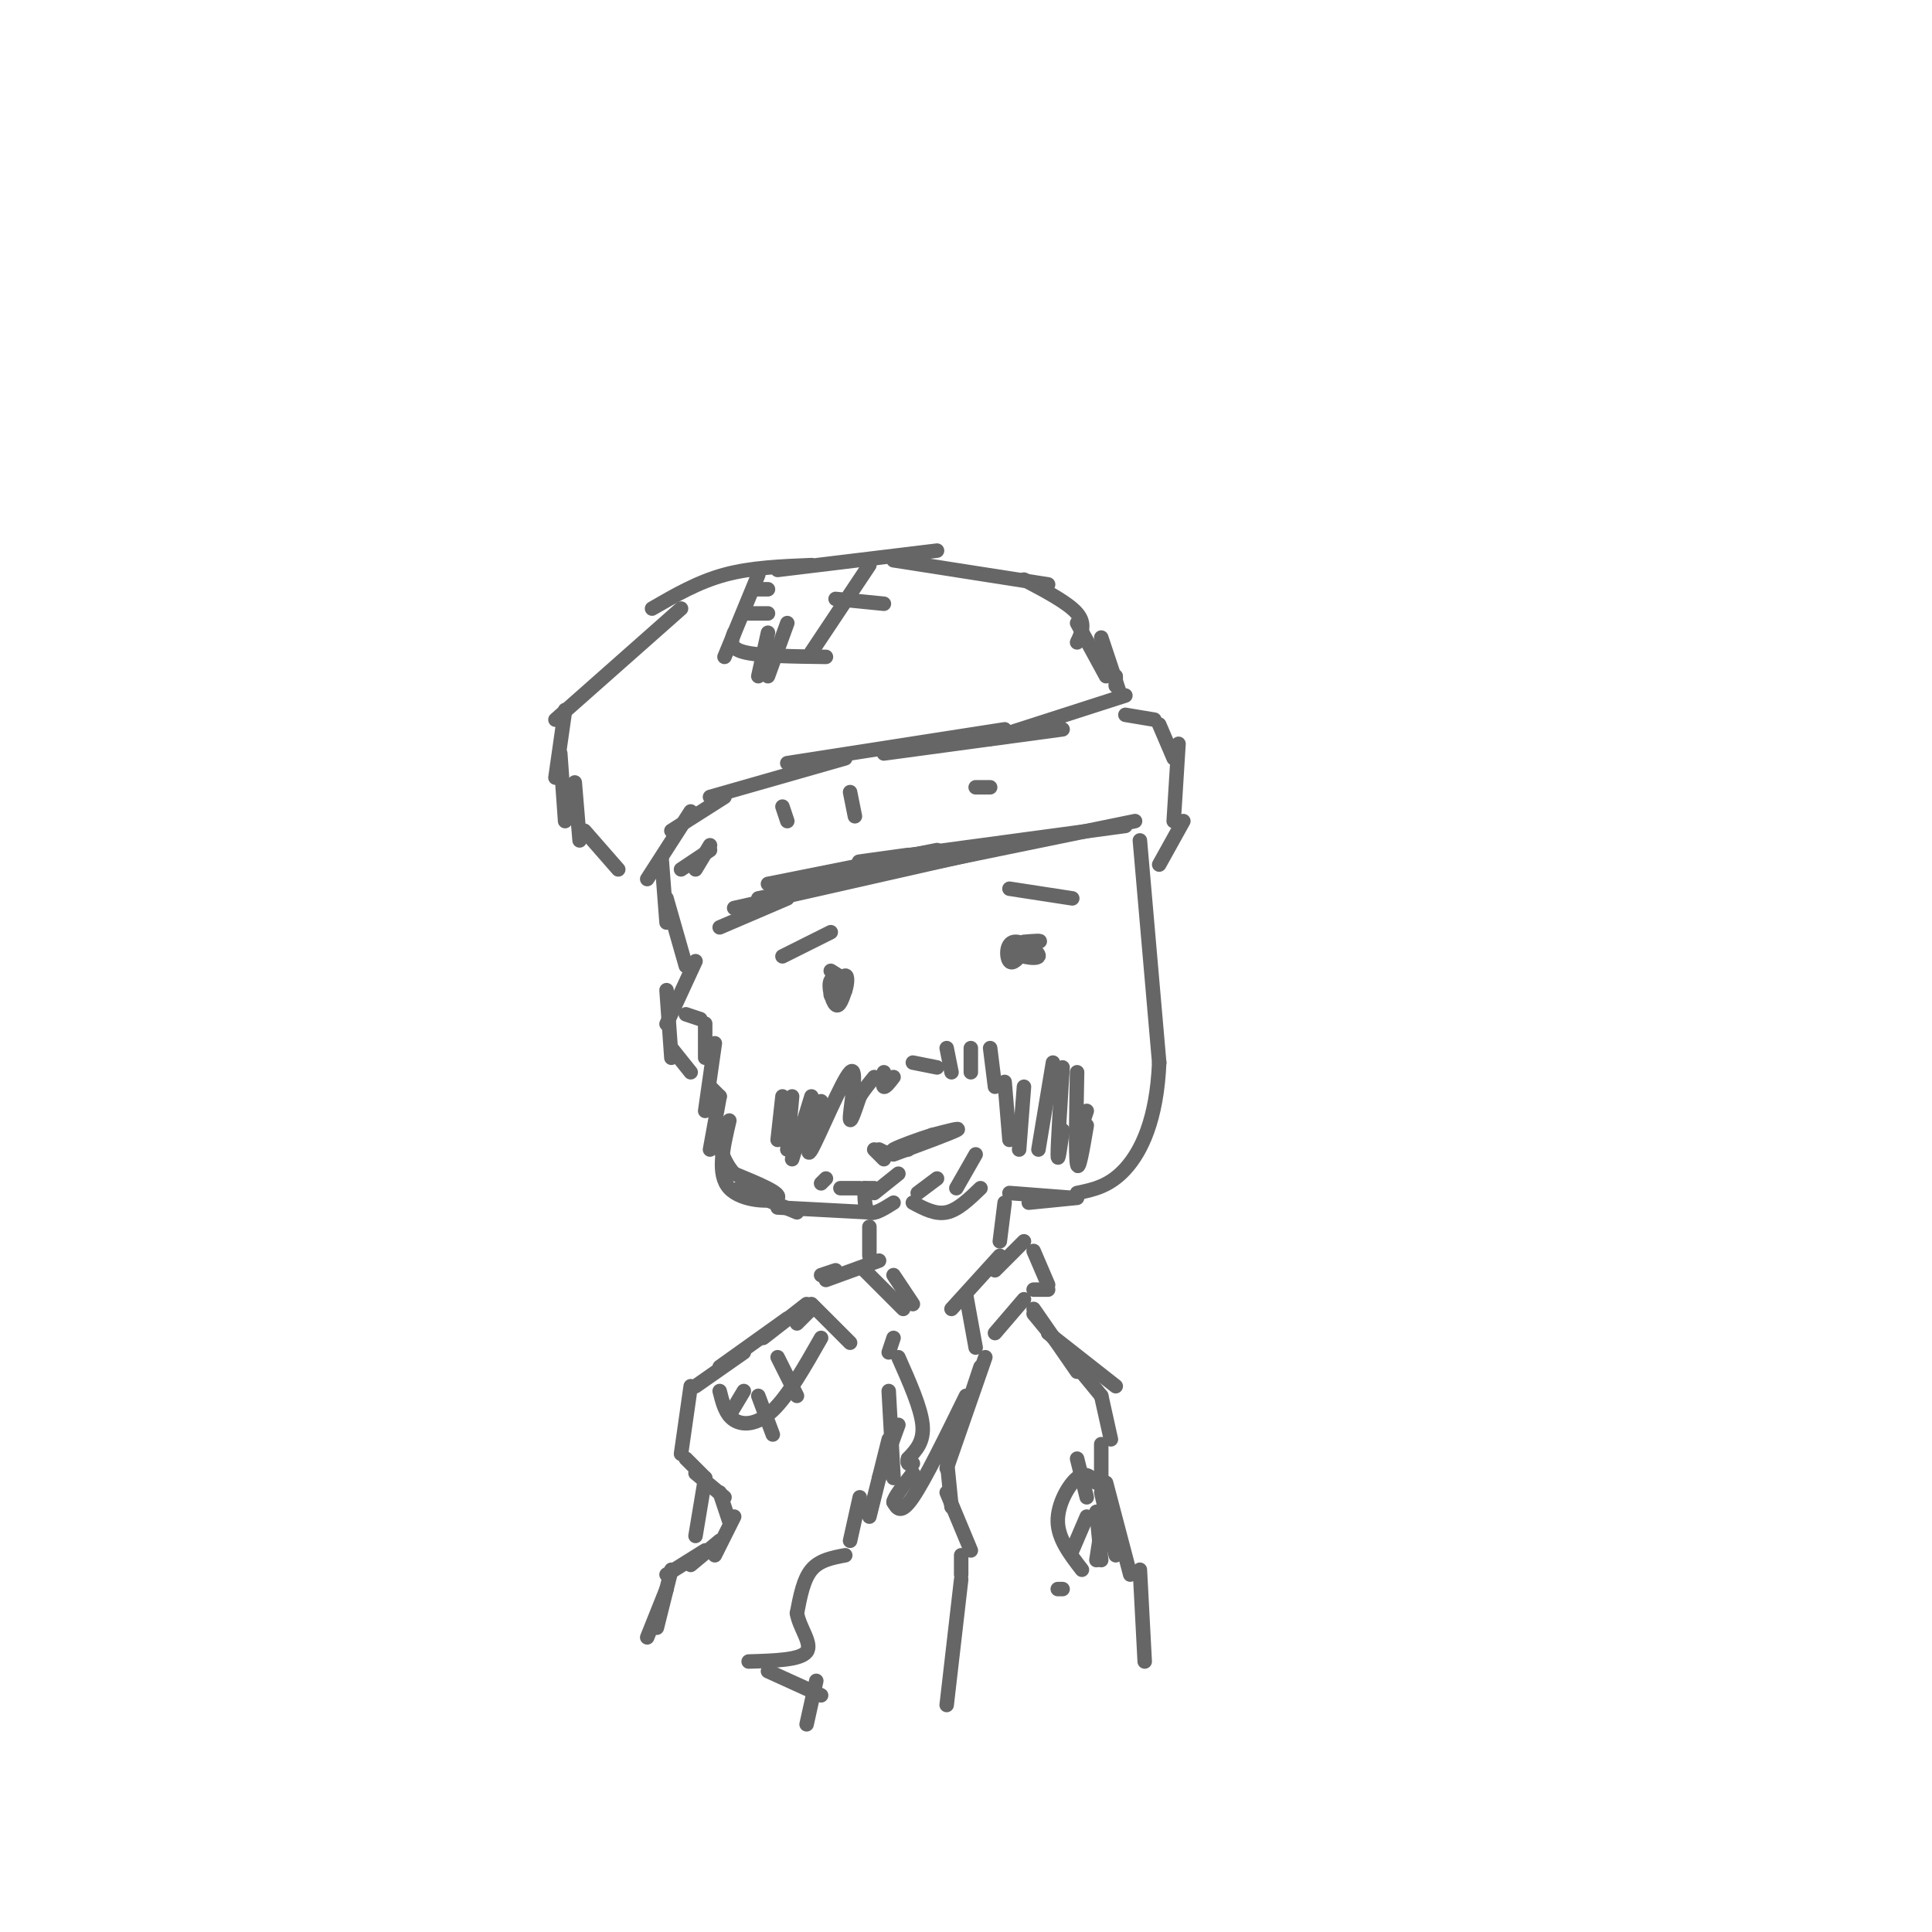 <svg viewBox='0 0 400 400' version='1.1' xmlns='http://www.w3.org/2000/svg' xmlns:xlink='http://www.w3.org/1999/xlink'><g fill='none' stroke='rgb(102,102,102)' stroke-width='3' stroke-linecap='round' stroke-linejoin='round'><path d='M236,174c0.000,0.000 4.000,46.000 4,46'/><path d='M240,220c-0.489,11.822 -3.711,18.378 -7,22c-3.289,3.622 -6.644,4.311 -10,5'/><path d='M213,249c0.000,0.000 10.000,-1.000 10,-1'/><path d='M209,247c0.000,0.000 13.000,1.000 13,1'/><path d='M180,251c0.000,0.000 -19.000,-1.000 -19,-1'/><path d='M165,251c0.000,0.000 -12.000,-5.000 -12,-5'/><path d='M151,232c-1.311,5.578 -2.622,11.156 0,14c2.622,2.844 9.178,2.956 10,2c0.822,-0.956 -4.089,-2.978 -9,-5'/><path d='M152,243c-2.167,-2.333 -3.083,-5.667 -4,-9'/><path d='M147,238c0.000,0.000 2.000,-11.000 2,-11'/><path d='M149,227c0.000,0.000 -2.000,-2.000 -2,-2'/><path d='M146,230c0.000,0.000 2.000,-14.000 2,-14'/><path d='M159,183c0.000,0.000 35.000,-7.000 35,-7'/><path d='M152,188c0.000,0.000 53.000,-12.000 53,-12'/><path d='M157,186c0.000,0.000 78.000,-16.000 78,-16'/><path d='M188,177c-7.250,1.000 -14.500,2.000 -7,1c7.500,-1.000 29.750,-4.000 52,-7'/><path d='M240,179c0.000,0.000 5.000,-9.000 5,-9'/><path d='M243,170c0.000,0.000 1.000,-16.000 1,-16'/><path d='M243,157c0.000,0.000 -3.000,-7.000 -3,-7'/><path d='M239,149c0.000,0.000 -6.000,-1.000 -6,-1'/><path d='M233,144c0.000,0.000 -28.000,9.000 -28,9'/><path d='M220,151c0.000,0.000 -37.000,5.000 -37,5'/><path d='M208,151c0.000,0.000 -45.000,7.000 -45,7'/><path d='M175,157c0.000,0.000 -28.000,8.000 -28,8'/><path d='M150,165c0.000,0.000 -11.000,7.000 -11,7'/><path d='M143,168c0.000,0.000 -9.000,14.000 -9,14'/><path d='M137,178c0.000,0.000 1.000,13.000 1,13'/><path d='M138,186c0.000,0.000 4.000,14.000 4,14'/><path d='M163,186c0.000,0.000 -14.000,6.000 -14,6'/><path d='M144,199c0.000,0.000 -6.000,13.000 -6,13'/><path d='M138,205c0.000,0.000 1.000,14.000 1,14'/><path d='M139,217c0.000,0.000 4.000,5.000 4,5'/><path d='M146,216c0.000,-2.250 0.000,-4.500 0,-4c0.000,0.500 0.000,3.750 0,7'/><path d='M142,210c0.000,0.000 3.000,1.000 3,1'/><path d='M162,167c0.000,0.000 1.000,3.000 1,3'/><path d='M176,164c0.000,0.000 1.000,5.000 1,5'/><path d='M231,142c0.000,0.000 0.000,-2.000 0,-2'/><path d='M232,144c0.000,0.000 -4.000,-12.000 -4,-12'/><path d='M229,140c0.000,0.000 -6.000,-11.000 -6,-11'/><path d='M223,133c0.917,-1.917 1.833,-3.833 0,-6c-1.833,-2.167 -6.417,-4.583 -11,-7'/><path d='M217,121c0.000,0.000 -32.000,-5.000 -32,-5'/><path d='M194,114c0.000,0.000 -33.000,4.000 -33,4'/><path d='M168,117c-6.250,0.250 -12.500,0.500 -18,2c-5.500,1.500 -10.250,4.250 -15,7'/><path d='M141,126c0.000,0.000 -26.000,23.000 -26,23'/><path d='M117,147c0.000,0.000 -2.000,14.000 -2,14'/><path d='M116,156c0.000,0.000 1.000,14.000 1,14'/><path d='M119,162c0.000,0.000 1.000,12.000 1,12'/><path d='M121,172c0.000,0.000 7.000,8.000 7,8'/><path d='M157,119c0.000,0.000 -7.000,17.000 -7,17'/><path d='M152,131c-0.583,1.583 -1.167,3.167 2,4c3.167,0.833 10.083,0.917 17,1'/><path d='M168,135c0.000,0.000 12.000,-18.000 12,-18'/><path d='M159,131c0.000,0.000 -2.000,9.000 -2,9'/><path d='M163,129c0.000,0.000 -4.000,11.000 -4,11'/><path d='M173,124c0.000,0.000 10.000,1.000 10,1'/><path d='M154,127c0.000,0.000 5.000,0.000 5,0'/><path d='M156,122c0.000,0.000 3.000,0.000 3,0'/><path d='M182,238c0.000,0.000 2.000,1.000 2,1'/><path d='M185,239c5.833,-2.167 11.667,-4.333 13,-5c1.333,-0.667 -1.833,0.167 -5,1'/><path d='M193,235c-2.689,0.822 -6.911,2.378 -8,3c-1.089,0.622 0.956,0.311 3,0'/><path d='M181,238c0.000,0.000 2.000,2.000 2,2'/><path d='M162,198c0.000,0.000 10.000,-5.000 10,-5'/><path d='M209,184c0.000,0.000 13.000,2.000 13,2'/><path d='M172,201c1.625,1.012 3.250,2.024 3,2c-0.250,-0.024 -2.375,-1.083 -3,0c-0.625,1.083 0.250,4.310 1,5c0.750,0.690 1.375,-1.155 2,-3'/><path d='M175,205c0.444,-1.311 0.556,-3.089 0,-3c-0.556,0.089 -1.778,2.044 -3,4'/><path d='M212,195c2.023,-0.162 4.046,-0.325 3,0c-1.046,0.325 -5.162,1.137 -5,2c0.162,0.863 4.600,1.778 5,1c0.400,-0.778 -3.238,-3.248 -5,-3c-1.762,0.248 -1.646,3.214 -1,4c0.646,0.786 1.823,-0.607 3,-2'/><path d='M212,197c0.500,-0.500 0.250,-0.750 0,-1'/><path d='M162,227c0.000,0.000 -1.000,9.000 -1,9'/><path d='M164,227c0.000,0.000 -1.000,11.000 -1,11'/><path d='M168,227c0.000,0.000 -4.000,13.000 -4,13'/><path d='M170,228c-1.762,6.327 -3.524,12.655 -2,10c1.524,-2.655 6.333,-14.292 8,-16c1.667,-1.708 0.190,6.512 0,9c-0.190,2.488 0.905,-0.756 2,-4'/><path d='M178,227c0.833,-1.333 1.917,-2.667 3,-4'/><path d='M183,222c-0.167,1.417 -0.333,2.833 0,3c0.333,0.167 1.167,-0.917 2,-2'/><path d='M189,220c0.000,0.000 5.000,1.000 5,1'/><path d='M196,217c0.000,0.000 1.000,5.000 1,5'/><path d='M201,217c0.000,0.000 0.000,5.000 0,5'/><path d='M205,217c0.000,0.000 1.000,8.000 1,8'/><path d='M208,224c0.000,0.000 1.000,12.000 1,12'/><path d='M212,225c0.000,0.000 -1.000,13.000 -1,13'/><path d='M218,220c0.000,0.000 -3.000,18.000 -3,18'/><path d='M220,221c-0.500,7.917 -1.000,15.833 -1,18c0.000,2.167 0.500,-1.417 1,-5'/><path d='M223,222c-0.167,8.583 -0.333,17.167 0,19c0.333,1.833 1.167,-3.083 2,-8'/><path d='M225,230c0.000,0.000 -2.000,6.000 -2,6'/><path d='M202,239c0.000,0.000 -4.000,7.000 -4,7'/><path d='M194,244c0.000,0.000 -4.000,3.000 -4,3'/><path d='M186,243c0.000,0.000 -5.000,4.000 -5,4'/><path d='M178,246c0.000,0.000 -4.000,0.000 -4,0'/><path d='M171,244c0.000,0.000 -1.000,1.000 -1,1'/><path d='M180,254c0.000,0.000 0.000,6.000 0,6'/><path d='M208,249c0.000,0.000 -1.000,8.000 -1,8'/><path d='M182,261c0.000,0.000 -11.000,4.000 -11,4'/><path d='M173,263c0.000,0.000 -3.000,1.000 -3,1'/><path d='M179,263c0.000,0.000 8.000,8.000 8,8'/><path d='M185,264c0.000,0.000 4.000,6.000 4,6'/><path d='M185,277c0.000,0.000 -1.000,3.000 -1,3'/><path d='M212,257c0.000,0.000 -6.000,6.000 -6,6'/><path d='M207,260c0.000,0.000 -10.000,11.000 -10,11'/><path d='M200,268c0.000,0.000 2.000,11.000 2,11'/><path d='M214,259c0.000,0.000 3.000,7.000 3,7'/><path d='M206,276c0.000,0.000 6.000,-7.000 6,-7'/><path d='M214,267c0.000,0.000 3.000,0.000 3,0'/><path d='M168,270c0.000,0.000 8.000,8.000 8,8'/><path d='M168,271c0.000,0.000 -3.000,3.000 -3,3'/><path d='M167,270c0.000,0.000 -9.000,7.000 -9,7'/><path d='M163,273c0.000,0.000 -14.000,10.000 -14,10'/><path d='M154,280c0.000,0.000 -10.000,7.000 -10,7'/><path d='M143,287c0.000,0.000 -2.000,14.000 -2,14'/><path d='M149,288c0.600,2.422 1.200,4.844 3,6c1.800,1.156 4.800,1.044 8,-2c3.200,-3.044 6.600,-9.022 10,-15'/><path d='M157,289c0.000,0.000 3.000,8.000 3,8'/><path d='M161,281c0.000,0.000 4.000,8.000 4,8'/><path d='M154,288c0.000,0.000 -3.000,5.000 -3,5'/><path d='M142,302c0.000,0.000 4.000,4.000 4,4'/><path d='M144,305c0.000,0.000 6.000,5.000 6,5'/><path d='M149,309c0.000,0.000 2.000,6.000 2,6'/><path d='M152,314c0.000,0.000 -4.000,8.000 -4,8'/><path d='M149,319c0.000,0.000 -6.000,5.000 -6,5'/><path d='M146,321c0.000,0.000 -8.000,5.000 -8,5'/><path d='M146,306c0.000,0.000 -2.000,12.000 -2,12'/><path d='M139,325c0.000,0.000 -3.000,12.000 -3,12'/><path d='M138,329c0.000,0.000 -4.000,10.000 -4,10'/><path d='M214,271c0.000,0.000 9.000,13.000 9,13'/><path d='M214,272c0.000,0.000 14.000,17.000 14,17'/><path d='M217,276c0.000,0.000 14.000,11.000 14,11'/><path d='M228,289c0.000,0.000 2.000,9.000 2,9'/><path d='M228,299c0.000,0.000 0.000,8.000 0,8'/><path d='M227,313c0.000,0.000 1.000,10.000 1,10'/><path d='M229,310c0.000,0.000 -2.000,13.000 -2,13'/><path d='M228,309c0.000,0.000 3.000,13.000 3,13'/><path d='M229,307c0.000,0.000 5.000,19.000 5,19'/><path d='M227,307c-1.133,-1.200 -2.267,-2.400 -4,-1c-1.733,1.400 -4.067,5.400 -4,9c0.067,3.600 2.533,6.800 5,10'/><path d='M223,302c0.000,0.000 2.000,8.000 2,8'/><path d='M222,321c0.000,0.000 3.000,-7.000 3,-7'/><path d='M203,283c0.000,0.000 -2.000,6.000 -2,6'/><path d='M204,281c0.000,0.000 -8.000,23.000 -8,23'/><path d='M196,302c0.000,0.000 1.000,10.000 1,10'/><path d='M196,309c0.000,0.000 5.000,12.000 5,12'/><path d='M199,322c0.000,0.000 0.000,4.000 0,4'/><path d='M186,295c0.000,0.000 -4.000,11.000 -4,11'/><path d='M184,288c0.000,0.000 1.000,18.000 1,18'/><path d='M184,298c0.000,0.000 -4.000,16.000 -4,16'/><path d='M178,310c0.000,0.000 -2.000,9.000 -2,9'/><path d='M186,281c2.333,5.250 4.667,10.500 5,14c0.333,3.500 -1.333,5.250 -3,7'/><path d='M188,302c-0.333,1.333 0.333,1.167 1,1'/><path d='M200,289c-4.250,8.667 -8.500,17.333 -11,21c-2.500,3.667 -3.250,2.333 -4,1'/><path d='M185,311c0.000,-0.833 2.000,-3.417 4,-6'/><path d='M175,322c-2.667,0.500 -5.333,1.000 -7,3c-1.667,2.000 -2.333,5.500 -3,9'/><path d='M165,334c0.511,3.089 3.289,6.311 2,8c-1.289,1.689 -6.644,1.844 -12,2'/><path d='M159,346c0.000,0.000 11.000,5.000 11,5'/><path d='M169,348c0.000,0.000 -2.000,9.000 -2,9'/><path d='M199,327c0.000,0.000 -3.000,26.000 -3,26'/><path d='M220,329c0.000,0.000 -1.000,0.000 -1,0'/><path d='M236,325c0.000,0.000 1.000,19.000 1,19'/><path d='M181,246c0.000,0.000 -2.000,0.000 -2,0'/><path d='M179,246c0.000,2.250 0.000,4.500 1,5c1.000,0.500 3.000,-0.750 5,-2'/><path d='M189,249c2.333,1.250 4.667,2.500 7,2c2.333,-0.500 4.667,-2.750 7,-5'/><path d='M147,175c0.000,0.000 -3.000,5.000 -3,5'/><path d='M147,176c0.000,0.000 -6.000,4.000 -6,4'/><path d='M205,163c0.000,0.000 -3.000,0.000 -3,0'/></g>
</svg>